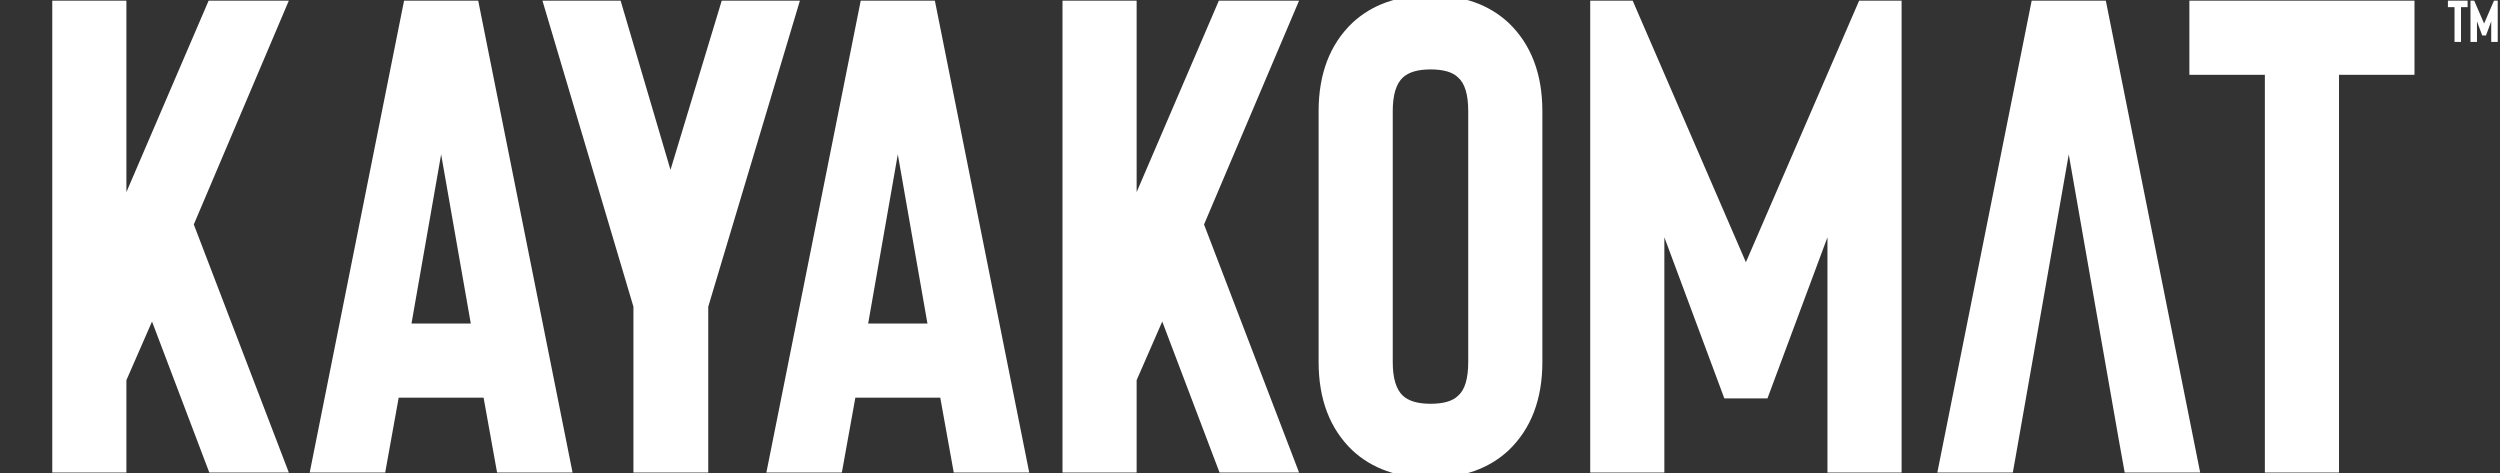 <svg width="317" height="60" viewBox="0 0 317 60" fill="none" xmlns="http://www.w3.org/2000/svg">
<rect x="0" y="0" width="317" height="60" fill="#333333" stroke="none"/>
<g clip-path="url(#clip0_185_1225)">
<path d="M36.624 59.917H26.54L19.276 40.77L16.028 48.206V59.917H6.628V0.083H16.028V24.358L26.454 0.083H36.624L24.574 28.462L36.624 59.917Z" fill="white"/>
<path d="M89.806 38.89V59.916H80.319V38.89L68.782 0.084H78.695L85.019 21.538L91.515 0.084H101.428L89.806 38.89Z" fill="white"/>
<path d="M164.722 59.917H154.638L147.373 40.77L144.125 48.206V59.917H134.725V0.083H144.125V24.358L154.552 0.083H164.722L152.671 28.462L164.722 59.917Z" fill="white"/>
<path d="M181.386 8.802C179.79 8.802 178.621 9.144 177.882 9.828C177.027 10.627 176.6 12.051 176.6 14.101V45.899C176.6 47.95 177.027 49.375 177.882 50.173C178.621 50.857 179.79 51.199 181.386 51.199C183.038 51.199 184.206 50.857 184.89 50.173C185.744 49.433 186.171 48.008 186.171 45.899V14.101C186.171 11.994 185.744 10.569 184.89 9.828C184.206 9.144 183.038 8.802 181.386 8.802ZM181.386 60.601C177.283 60.601 173.978 59.433 171.472 57.096C168.623 54.361 167.2 50.629 167.2 45.899V14.101C167.2 9.372 168.623 5.64 171.472 2.904C173.978 0.568 177.283 -0.6 181.386 -0.6C185.487 -0.6 188.792 0.568 191.299 2.904C194.147 5.64 195.572 9.372 195.572 14.101V45.899C195.572 50.629 194.147 54.361 191.299 57.096C188.792 59.433 185.487 60.601 181.386 60.601Z" fill="white"/>
<path d="M241.122 0.084V59.917H231.722V30.086L224.115 50.514H218.646L211.04 30.086V59.917H201.639V0.084H207.023L221.38 33.249L235.738 0.084H241.122Z" fill="white"/>
<path d="M306.157 9.486H296.584V59.917H287.184V9.486H277.613V0.084H306.157V9.486Z" fill="white"/>
<path d="M278.982 59.917L267.018 0.083H257.617L245.653 59.917H255.224L255.541 58.155L258.681 40.316L262.318 19.572L265.898 40.008L268.692 55.926L269.41 59.917H278.982Z" fill="white"/>
<path d="M312.892 0.906H312.055V5.315H311.234V0.906H310.396V0.084H312.892V0.906Z" fill="white"/>
<path d="M316.71 0.084V5.315H315.888V2.707L315.223 4.493H314.745L314.08 2.707V5.315H313.258V0.084H313.729L314.984 2.983L316.239 0.084H316.71Z" fill="white"/>
<path d="M59.697 41.027L55.936 19.572L52.176 41.027H59.697ZM61.32 50.428H50.553L48.843 59.916H39.272L51.236 0.083H60.636L72.6 59.916H63.029L61.32 50.428Z" fill="white"/>
<path d="M117.602 41.027L113.842 19.572L110.082 41.027H117.602ZM119.226 50.428H108.458L106.748 59.916H97.177L109.141 0.083H118.542L130.506 59.916H120.935L119.226 50.428Z" fill="white"/>
</g>
<defs>
<clipPath id="clip0_185_1225">
<rect width="317" height="60" fill="white"/>
</clipPath>
</defs>
</svg>
